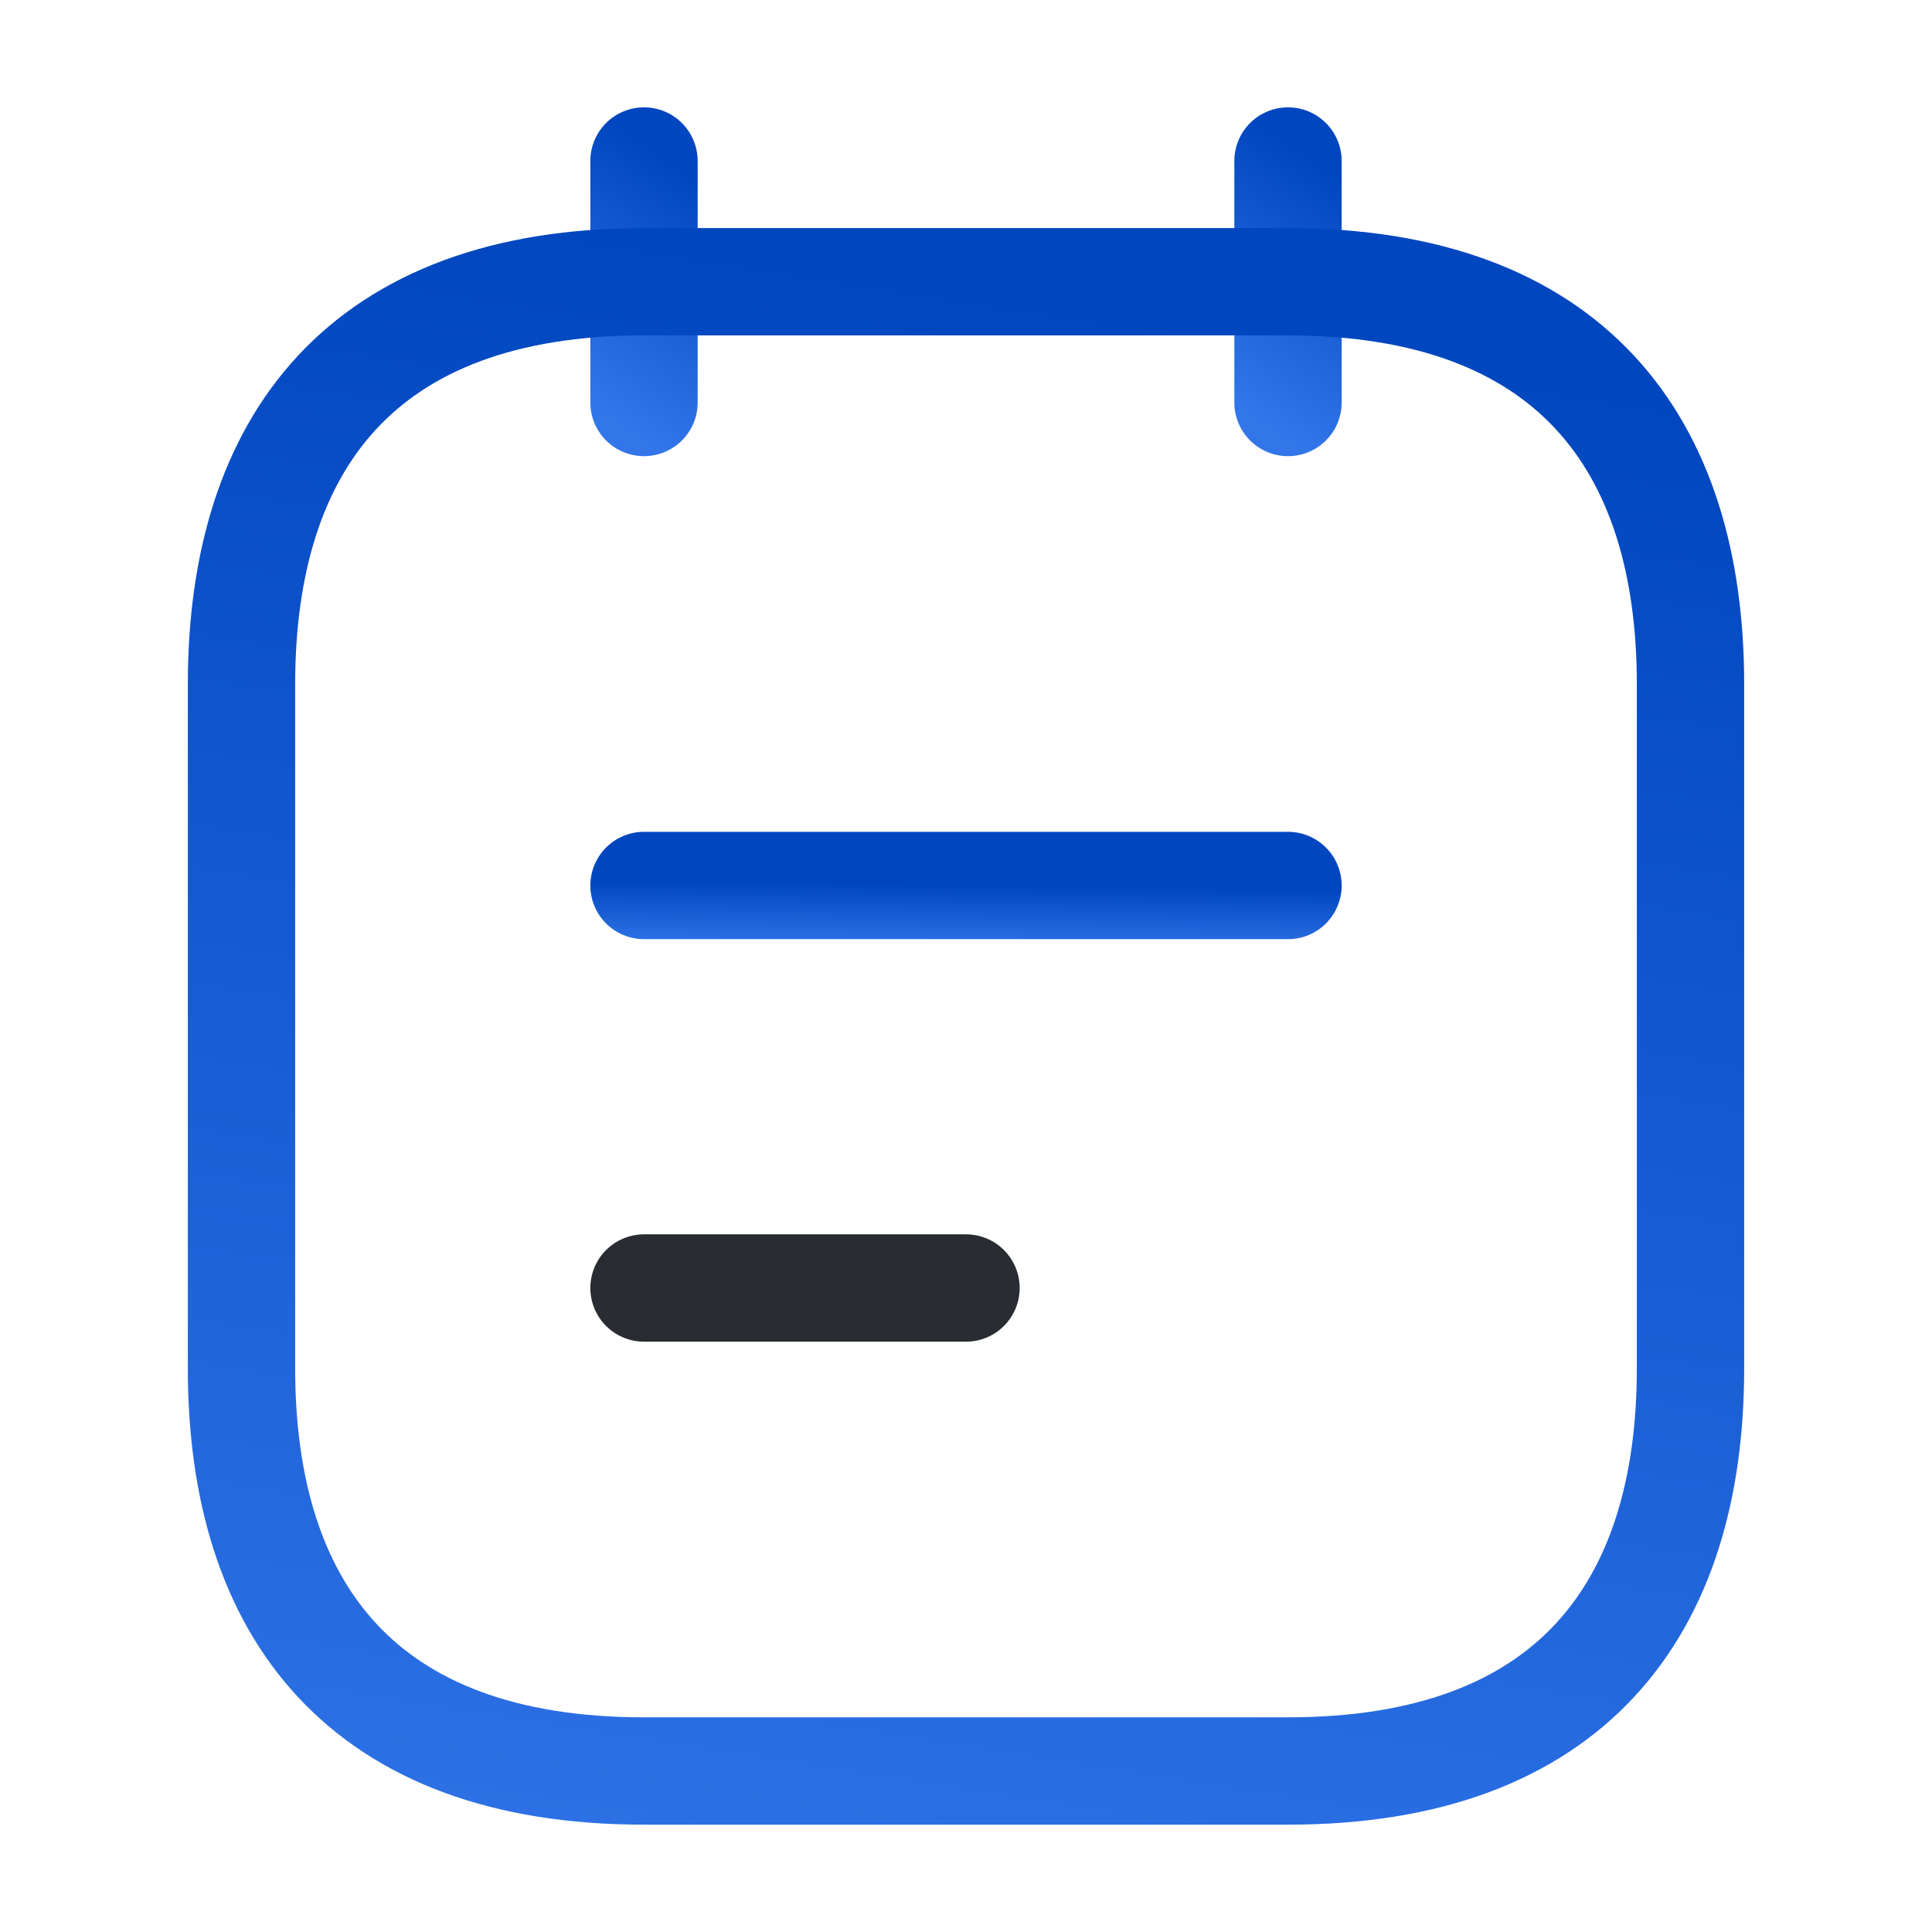 <svg width="36" height="36" viewBox="0 0 36 36" fill="none" xmlns="http://www.w3.org/2000/svg">
<path d="M12 3V7.5" stroke="url(#paint0_linear_4445_8539)" stroke-width="2" stroke-miterlimit="10" stroke-linecap="round" stroke-linejoin="round"/>
<path d="M24 3V7.5" stroke="url(#paint1_linear_4445_8539)" stroke-width="2" stroke-miterlimit="10" stroke-linecap="round" stroke-linejoin="round"/>
<path d="M31.5 12.75V25.5C31.5 30 29.25 33 24 33H12C6.75 33 4.5 30 4.5 25.5V12.75C4.5 8.25 6.75 5.25 12 5.25H24C29.25 5.25 31.5 8.25 31.5 12.75Z" stroke="url(#paint2_linear_4445_8539)" stroke-width="2" stroke-miterlimit="10" stroke-linecap="round" stroke-linejoin="round"/>
<path d="M12 16.5H24" stroke="url(#paint3_linear_4445_8539)" stroke-width="2" stroke-miterlimit="10" stroke-linecap="round" stroke-linejoin="round"/>
<path d="M12 24H18" stroke="#292D32" stroke-width="2" stroke-miterlimit="10" stroke-linecap="round" stroke-linejoin="round"/>
<defs>
<linearGradient id="paint0_linear_4445_8539" x1="12.5" y1="3" x2="9.92" y2="6.752" gradientUnits="userSpaceOnUse">
<stop stop-color="#0046BF"/>
<stop offset="1" stop-color="#3376EA"/>
</linearGradient>
<linearGradient id="paint1_linear_4445_8539" x1="24.5" y1="3" x2="21.92" y2="6.752" gradientUnits="userSpaceOnUse">
<stop stop-color="#0046BF"/>
<stop offset="1" stop-color="#3376EA"/>
</linearGradient>
<linearGradient id="paint2_linear_4445_8539" x1="18" y1="5.25" x2="12.778" y2="38.507" gradientUnits="userSpaceOnUse">
<stop stop-color="#0046BF"/>
<stop offset="1" stop-color="#3376EA"/>
</linearGradient>
<linearGradient id="paint3_linear_4445_8539" x1="18" y1="16.5" x2="17.984" y2="17.728" gradientUnits="userSpaceOnUse">
<stop stop-color="#0046BF"/>
<stop offset="1" stop-color="#3376EA"/>
</linearGradient>
</defs>
</svg>
